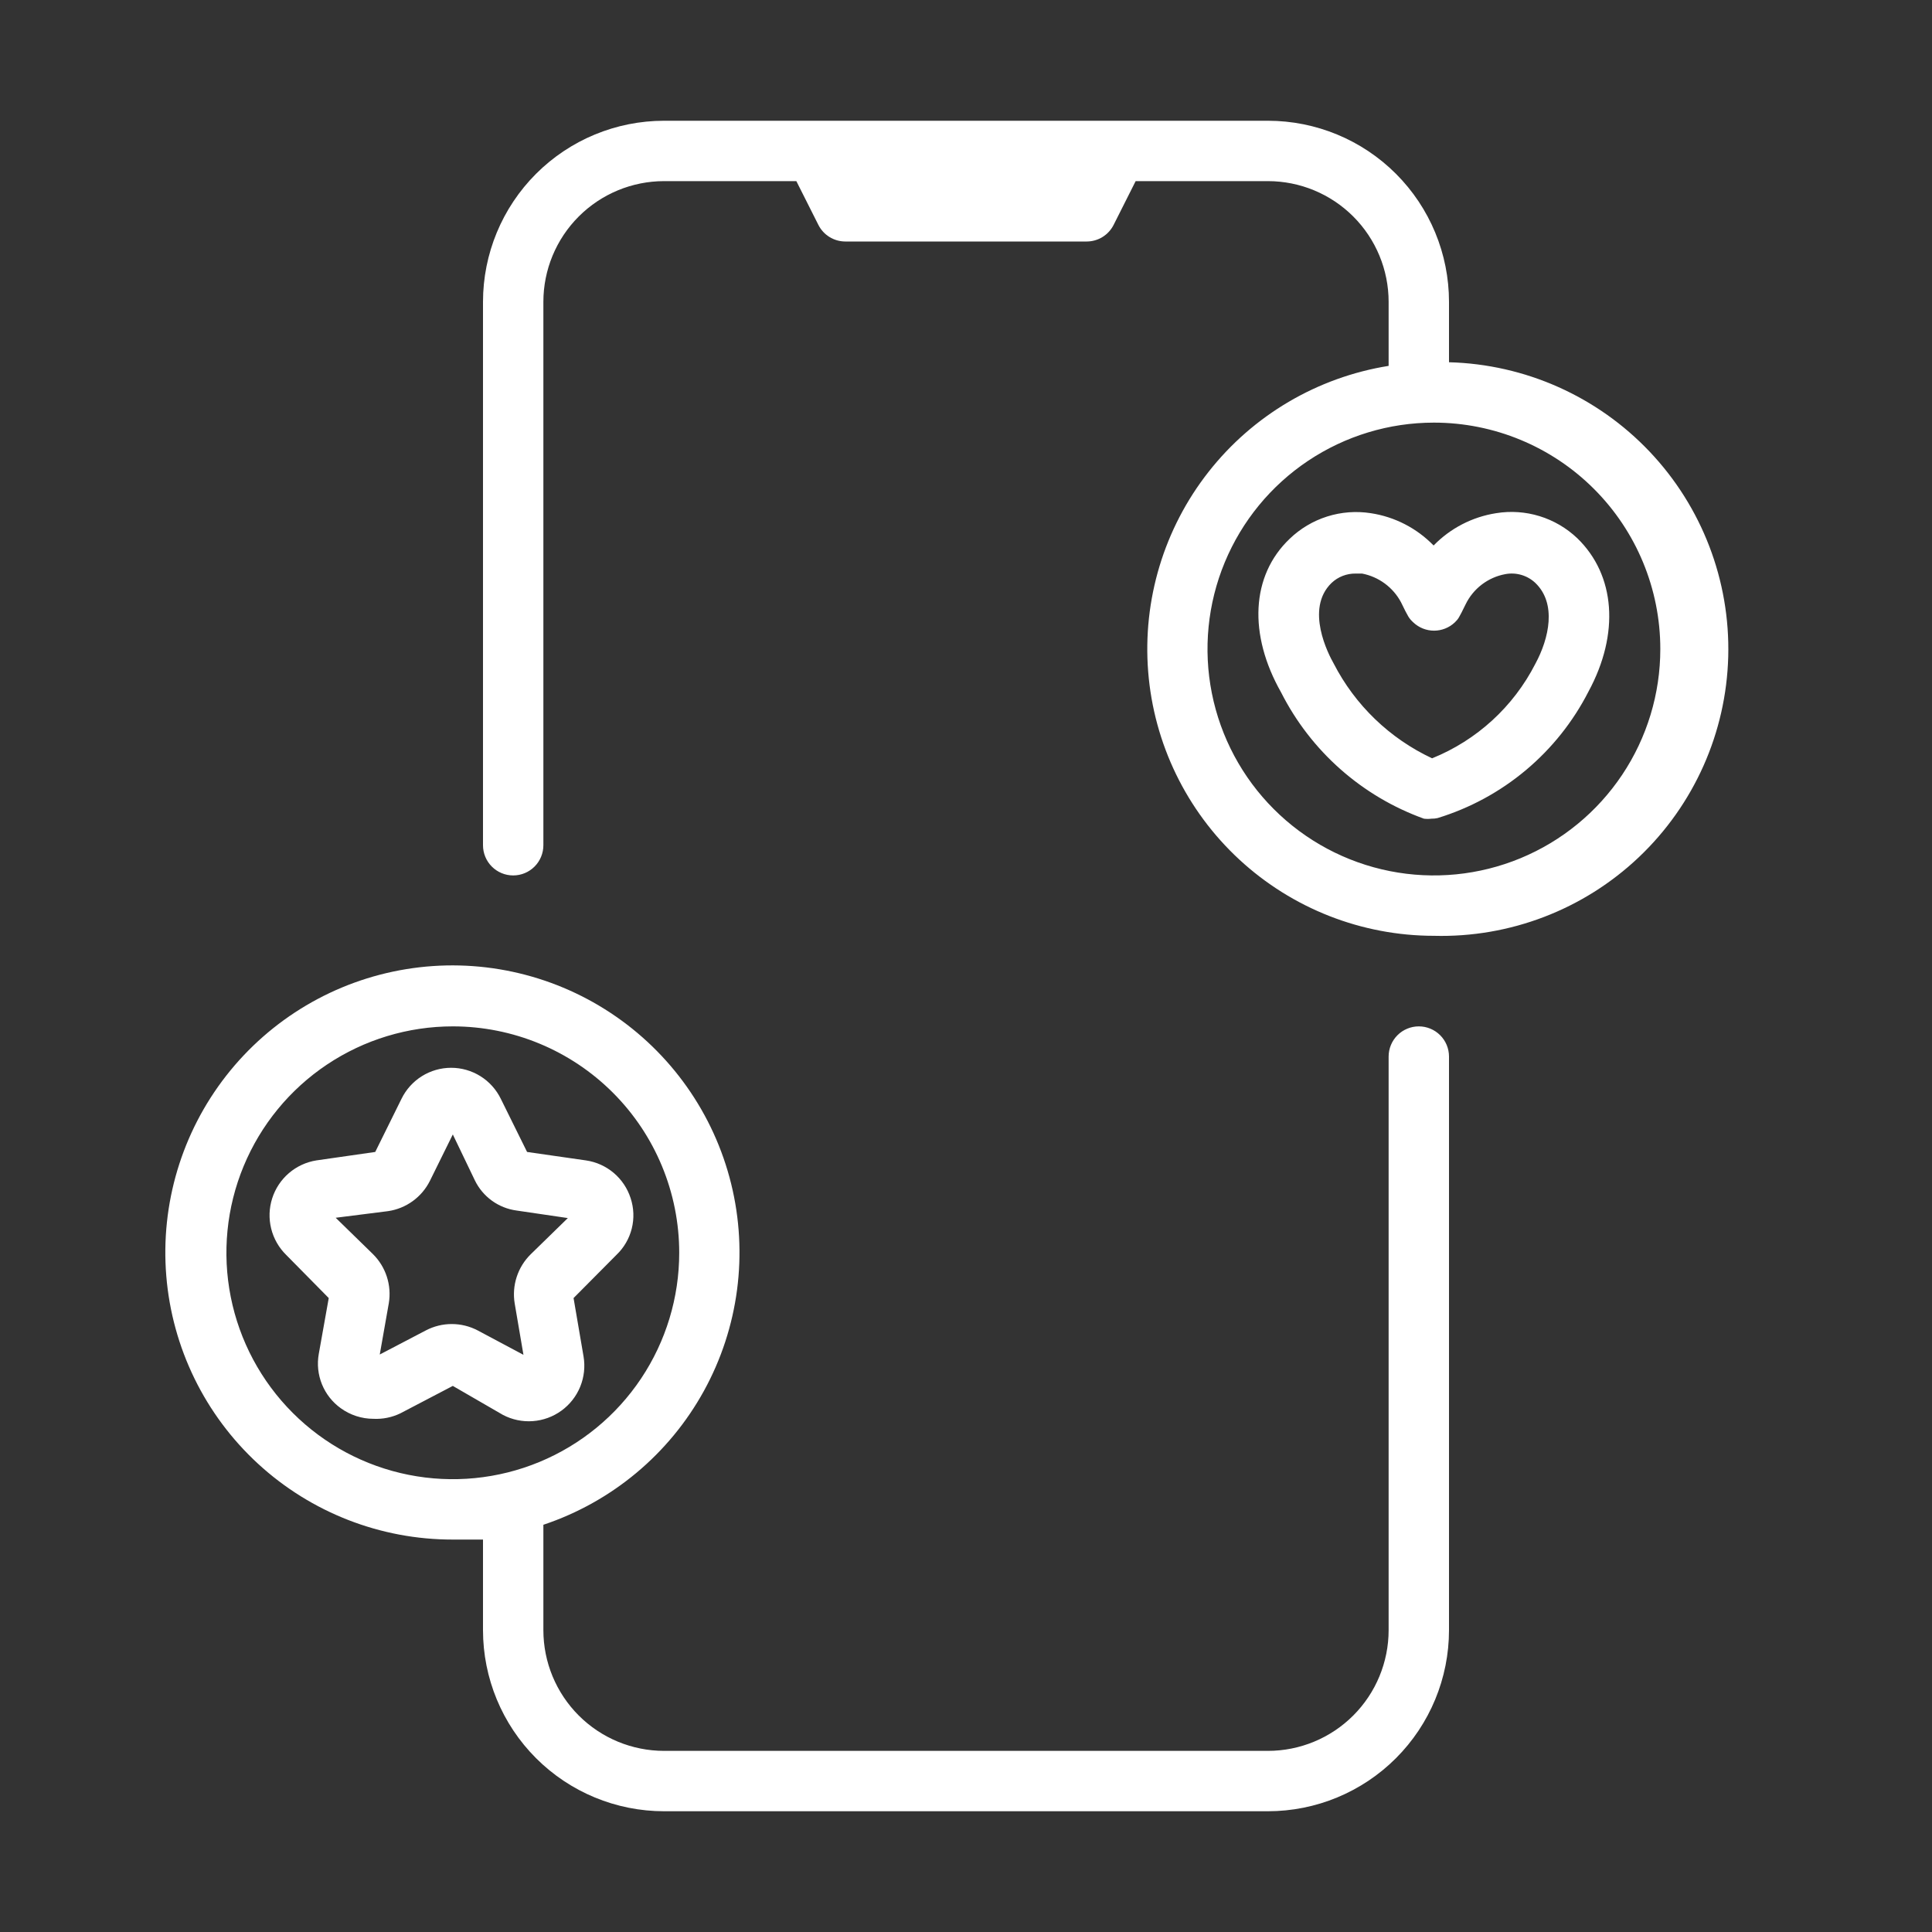 <?xml version="1.0" encoding="UTF-8"?> <svg xmlns="http://www.w3.org/2000/svg" width="512" height="512" viewBox="0 0 512 512" fill="none"><rect x="0" y="0" width="512" height="512" fill="#333333" stroke="none"/> <path d="M336 480H176C163.27 480 151.061 474.943 142.059 465.941C133.057 456.939 128 444.73 128 432V408H120C100.878 408.027 82.447 400.852 68.377 387.904C54.306 374.955 45.627 357.183 44.067 338.125C42.508 319.067 48.182 300.12 59.96 285.057C71.739 269.993 88.758 259.917 107.63 256.835C126.502 253.753 145.842 257.89 161.801 268.423C177.761 278.956 189.169 295.112 193.754 313.676C198.339 332.24 195.766 351.85 186.546 368.603C177.327 385.355 162.137 398.021 144 404.08V432C144 440.487 147.371 448.626 153.373 454.627C159.374 460.629 167.513 464 176 464H336C344.487 464 352.626 460.629 358.627 454.627C364.629 448.626 368 440.487 368 432V280C368 277.878 368.843 275.843 370.343 274.343C371.843 272.843 373.878 272 376 272C378.122 272 380.157 272.843 381.657 274.343C383.157 275.843 384 277.878 384 280V432C384 444.73 378.943 456.939 369.941 465.941C360.939 474.943 348.73 480 336 480ZM120 272C108.133 272 96.533 275.519 86.666 282.112C76.799 288.705 69.109 298.075 64.567 309.039C60.026 320.003 58.838 332.067 61.153 343.705C63.468 355.344 69.182 366.035 77.574 374.426C85.965 382.818 96.656 388.532 108.295 390.847C119.933 393.162 131.997 391.974 142.961 387.433C153.925 382.892 163.295 375.201 169.888 365.334C176.481 355.467 180 343.867 180 332C180 316.087 173.679 300.826 162.426 289.574C151.174 278.321 135.913 272 120 272ZM98.96 376C95.858 375.995 92.835 375.016 90.32 373.2C88.086 371.596 86.352 369.393 85.318 366.844C84.285 364.296 83.994 361.507 84.48 358.8L87.12 344L75.84 332.56C73.896 330.651 72.519 328.239 71.865 325.594C71.21 322.948 71.302 320.173 72.132 317.577C72.961 314.981 74.495 312.667 76.562 310.891C78.629 309.115 81.149 307.948 83.84 307.52L99.44 305.28L106.4 291.2C107.602 288.733 109.474 286.654 111.8 285.2C114.127 283.746 116.816 282.974 119.56 282.974C122.304 282.974 124.993 283.746 127.32 285.2C129.646 286.654 131.518 288.733 132.72 291.2L139.68 305.28L155.28 307.52C157.992 307.912 160.539 309.057 162.632 310.825C164.725 312.593 166.28 314.912 167.12 317.52C167.983 320.126 168.088 322.923 167.422 325.586C166.757 328.248 165.348 330.667 163.36 332.56L152 344L154.64 359.44C155.105 362.148 154.803 364.931 153.769 367.476C152.734 370.021 151.008 372.226 148.785 373.841C146.563 375.456 143.932 376.416 141.192 376.614C138.452 376.812 135.711 376.239 133.28 374.96L120 367.28L106.08 374.56C103.864 375.627 101.416 376.122 98.96 376ZM88.96 322.72L98.8 332.32C100.501 333.994 101.774 336.053 102.512 338.323C103.249 340.592 103.431 343.006 103.04 345.36L100.64 358.96L112.88 352.56C114.992 351.459 117.338 350.885 119.72 350.885C122.102 350.885 124.448 351.459 126.56 352.56L138.72 359.04L136.4 345.44C136.009 343.086 136.19 340.672 136.928 338.402C137.666 336.133 138.939 334.074 140.64 332.4L150.48 322.8L136.88 320.8C134.522 320.482 132.28 319.585 130.353 318.189C128.427 316.793 126.876 314.942 125.84 312.8L120 300.64L113.92 312.96C112.856 315.081 111.297 316.915 109.376 318.307C107.455 319.699 105.227 320.609 102.88 320.96L88.96 322.72ZM380 248C360.893 247.99 342.49 240.782 328.458 227.814C314.426 214.845 305.793 197.066 304.28 178.019C302.767 158.972 308.484 140.053 320.292 125.032C332.101 110.01 349.134 99.987 368 96.96V80C368 71.513 364.629 63.374 358.627 57.373C352.626 51.371 344.487 48 336 48H300.96L295.12 59.6C294.455 60.919 293.438 62.029 292.181 62.805C290.925 63.582 289.477 63.995 288 64H224C222.523 63.995 221.075 63.582 219.819 62.805C218.562 62.029 217.545 60.919 216.88 59.6L211.04 48H176C167.513 48 159.374 51.371 153.373 57.373C147.371 63.374 144 71.513 144 80V224C144 226.122 143.157 228.157 141.657 229.657C140.157 231.157 138.122 232 136 232C133.878 232 131.843 231.157 130.343 229.657C128.843 228.157 128 226.122 128 224V80C128 67.27 133.057 55.061 142.059 46.059C151.061 37.057 163.27 32 176 32H336C348.73 32 360.939 37.057 369.941 46.059C378.943 55.061 384 67.27 384 80V96C404.156 96.53 423.277 105.046 437.154 119.674C451.032 134.302 458.53 153.844 458 174C457.47 194.156 448.954 213.277 434.326 227.154C419.698 241.032 400.156 248.53 380 248ZM380 112C368.133 112 356.533 115.519 346.666 122.112C336.799 128.705 329.108 138.075 324.567 149.039C320.026 160.003 318.838 172.067 321.153 183.705C323.468 195.344 329.182 206.035 337.574 214.426C345.965 222.818 356.656 228.532 368.295 230.847C379.933 233.162 391.997 231.974 402.961 227.433C413.925 222.892 423.295 215.201 429.888 205.334C436.481 195.467 440 183.867 440 172C440 156.087 433.679 140.826 422.426 129.574C411.174 118.321 395.913 112 380 112ZM379.36 216.96C378.696 217.044 378.024 217.044 377.36 216.96C360.943 211.048 347.406 199.085 339.52 183.52C330.8 168.16 331.52 152.56 341.76 142.8C344.579 140.082 347.988 138.054 351.722 136.874C355.455 135.694 359.411 135.395 363.28 136C369.612 136.962 375.455 139.968 379.92 144.56C384.367 139.988 390.179 136.984 396.48 136C400.336 135.368 404.286 135.639 408.02 136.791C411.754 137.943 415.17 139.945 418 142.64C428.08 152.4 429.28 167.92 420.96 183.28C416.88 191.263 411.236 198.344 404.364 204.103C397.493 209.861 389.534 214.179 380.96 216.8C380.435 216.916 379.898 216.97 379.36 216.96ZM359.28 152C356.905 151.962 354.609 152.851 352.88 154.48C345.76 161.36 352.08 173.44 353.44 175.84C359.112 186.87 368.285 195.706 379.52 200.96C391.356 196.178 401.071 187.287 406.88 175.92C410.56 169.12 412.56 159.92 406.88 154.48C405.827 153.486 404.552 152.757 403.16 152.353C401.769 151.95 400.302 151.884 398.88 152.16C396.629 152.581 394.509 153.524 392.688 154.913C390.868 156.303 389.4 158.1 388.4 160.16C386.56 163.92 386.48 164 385.52 164.96C384.036 166.355 382.077 167.132 380.04 167.132C378.004 167.132 376.044 166.355 374.56 164.96C373.36 163.84 373.2 163.52 371.28 159.6C370.235 157.644 368.766 155.947 366.98 154.632C365.195 153.317 363.138 152.418 360.96 152H359.28Z" fill="white"></path> </svg> 